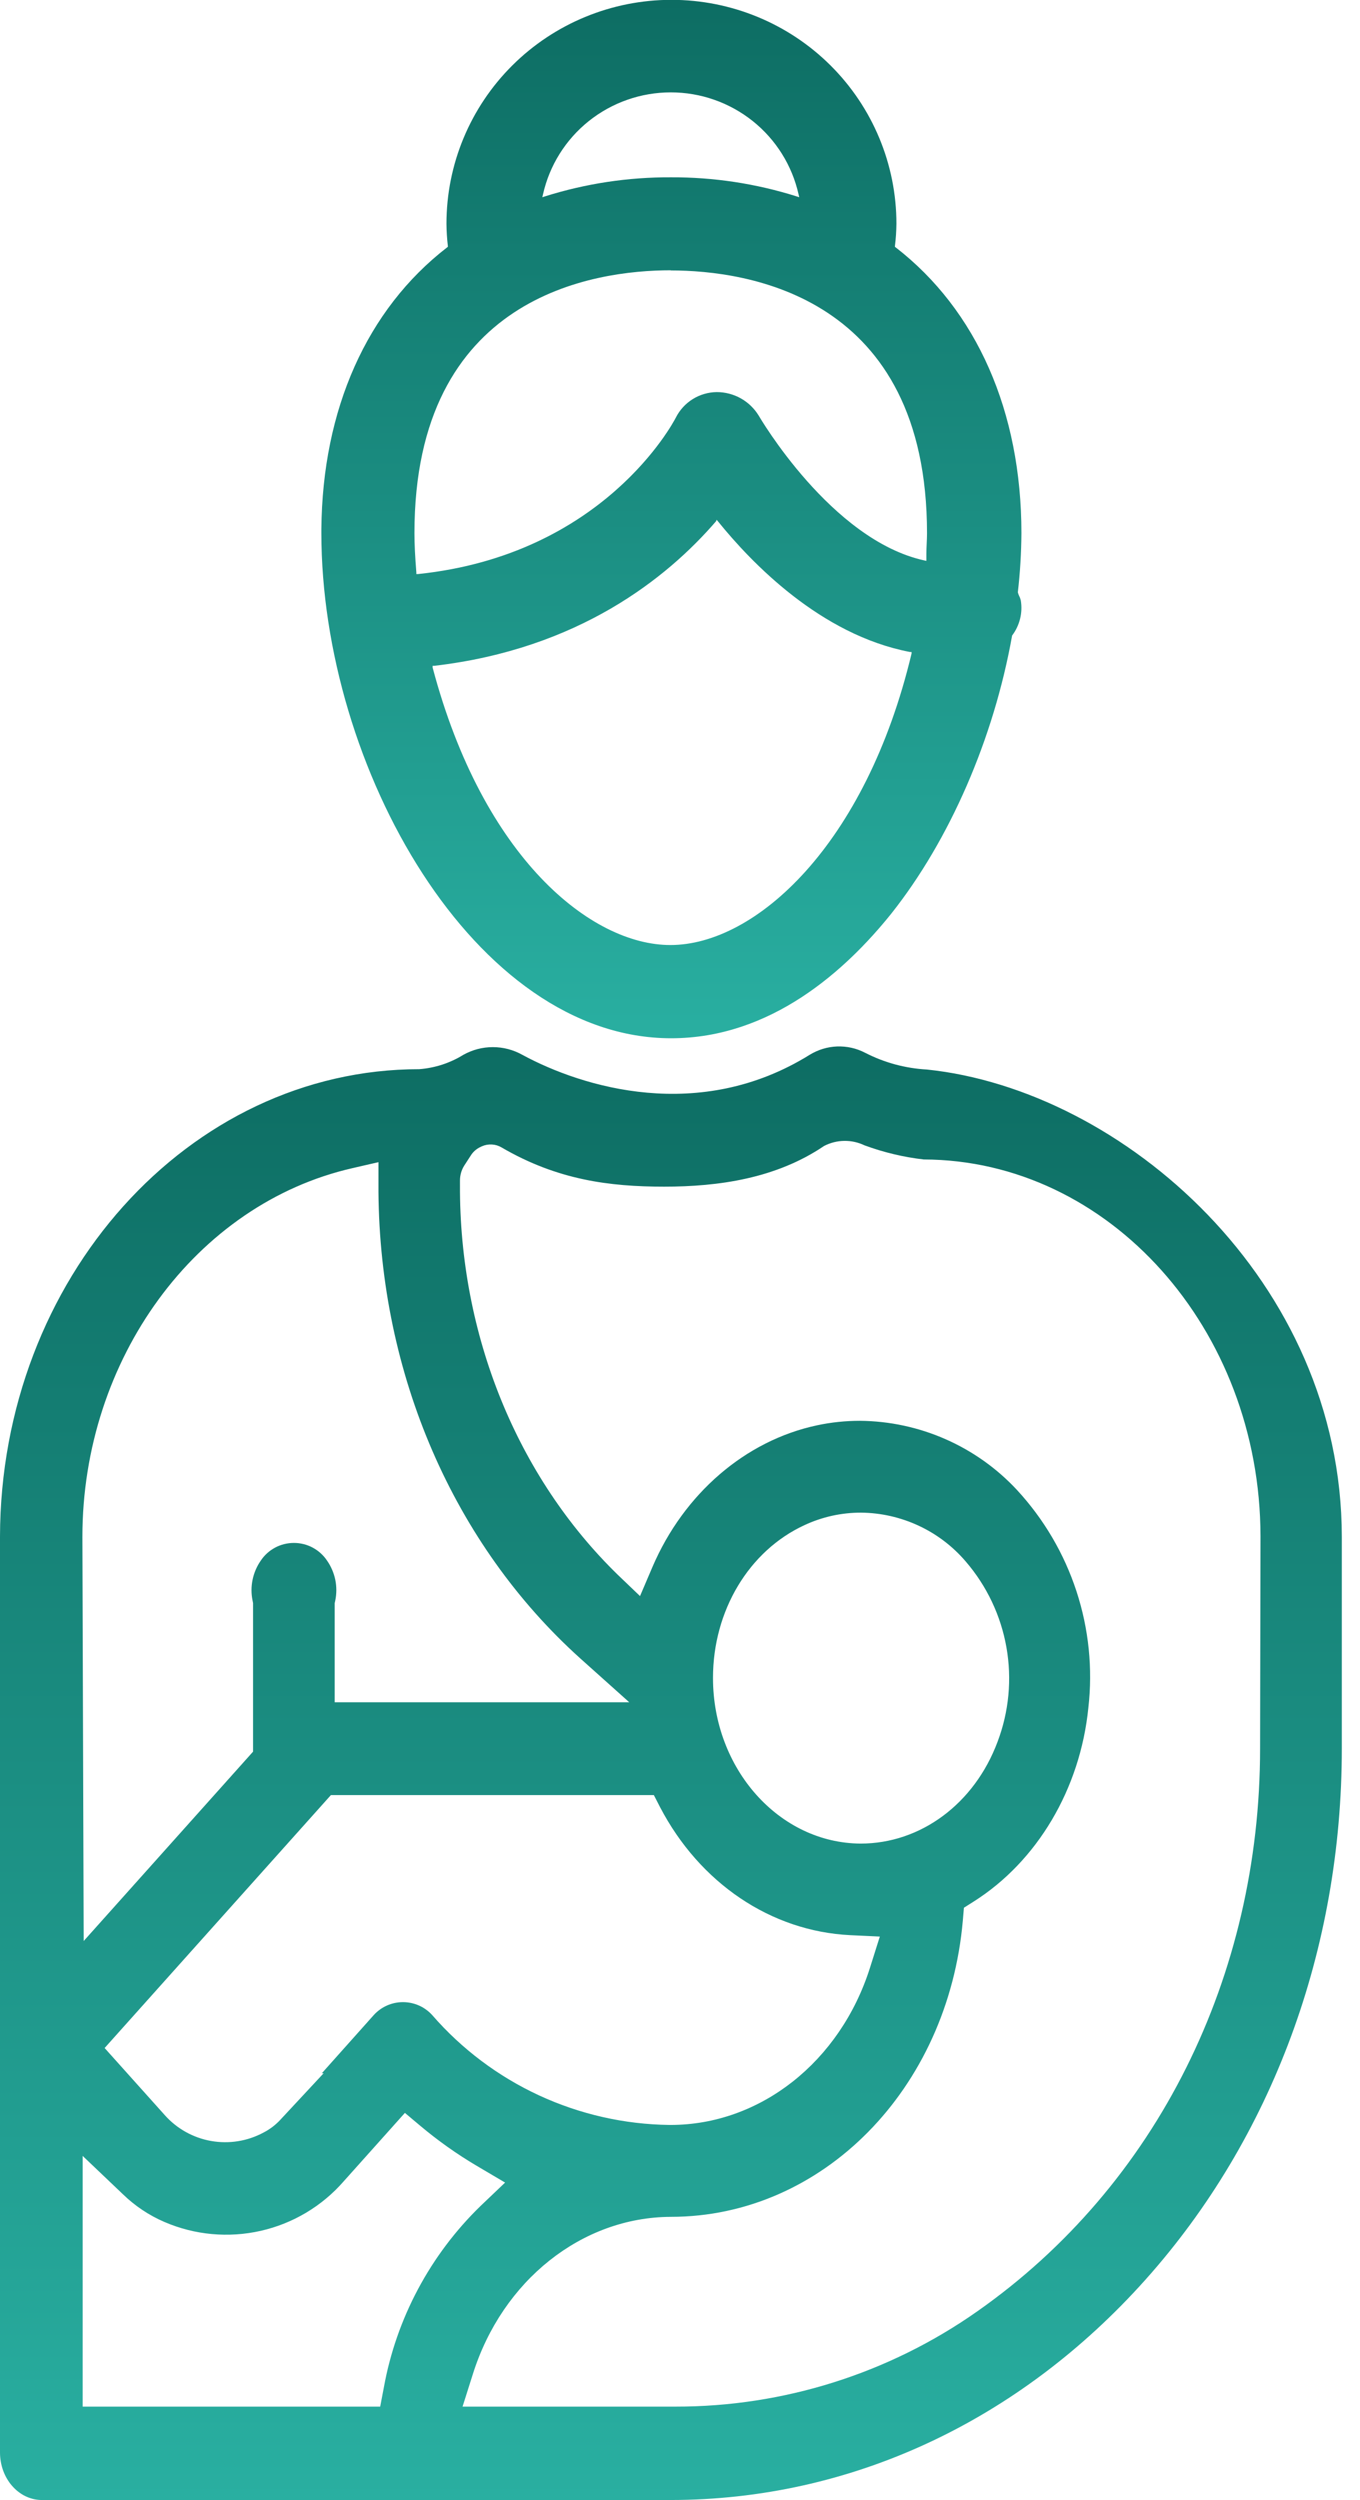 <svg xmlns="http://www.w3.org/2000/svg" width="43" height="79" viewBox="0 0 43 79" fill="none"><g clip-path="url(#clip0_403_1631)"><path d="M29.308 33.797C28.625 33.76 27.959 33.579 27.352 33.267C27.079 33.125 26.774 33.057 26.466 33.068C26.159 33.08 25.86 33.172 25.598 33.333C22.119 35.494 18.418 34.362 16.516 33.333C16.231 33.173 15.91 33.089 15.582 33.089C15.255 33.089 14.934 33.173 14.649 33.333C14.228 33.593 13.751 33.748 13.257 33.786C5.962 33.786 0.016 40.413 0 48.558V77.495C0 78.318 0.577 78.979 1.293 79H21.196C26.887 79 32.21 76.52 36.217 72.038C40.224 67.557 42.425 61.591 42.425 55.252V48.563C42.42 40.47 35.498 34.442 29.308 33.797ZM2.605 48.568C2.605 42.945 6.193 38.044 11.141 36.914L11.966 36.724V37.663C12.01 43.431 14.341 48.81 18.363 52.42L19.895 53.791H10.582V50.66L10.6 50.578C10.645 50.361 10.645 50.138 10.601 49.921C10.556 49.704 10.468 49.499 10.342 49.317C10.227 49.145 10.071 49.003 9.888 48.905C9.705 48.807 9.501 48.756 9.293 48.756C9.085 48.756 8.88 48.807 8.697 48.905C8.514 49.003 8.358 49.145 8.244 49.317C8.118 49.499 8.03 49.704 7.986 49.92C7.941 50.136 7.941 50.359 7.985 50.575L8.001 50.657V55.352L2.646 61.336L2.605 48.568ZM26.884 61.151L27.818 61.195L27.507 62.18C26.566 65.151 24.038 67.148 21.198 67.148H21.167C19.741 67.13 18.335 66.811 17.042 66.213C15.749 65.614 14.598 64.75 13.666 63.677C13.549 63.548 13.407 63.445 13.247 63.374C13.088 63.303 12.915 63.267 12.741 63.267C12.566 63.267 12.394 63.303 12.235 63.374C12.075 63.445 11.933 63.548 11.816 63.677L10.176 65.514H10.233L8.867 66.981C8.715 67.146 8.535 67.284 8.334 67.387C7.827 67.661 7.24 67.755 6.672 67.654C6.103 67.553 5.586 67.263 5.205 66.832L3.308 64.717L10.463 56.724H20.673L20.87 57.107C22.127 59.51 24.377 61.028 26.884 61.151ZM22.543 53.022C22.543 50.899 23.679 49.003 25.438 48.193C25.996 47.933 26.604 47.799 27.22 47.799C27.852 47.805 28.474 47.946 29.046 48.212C29.618 48.478 30.125 48.864 30.534 49.343C31.2 50.116 31.644 51.053 31.821 52.055C31.998 53.057 31.901 54.089 31.54 55.041C30.811 56.994 29.114 58.257 27.21 58.257C24.636 58.242 22.543 55.898 22.543 53.022ZM12.021 76.049H2.613V68.126L3.88 69.332C4.26 69.703 4.706 70.001 5.194 70.212C6.155 70.627 7.223 70.726 8.244 70.494C9.265 70.263 10.185 69.713 10.87 68.926L12.802 66.767L13.283 67.171C13.842 67.641 14.439 68.065 15.068 68.437L15.97 68.969L15.194 69.708C13.601 71.256 12.533 73.259 12.137 75.439L12.021 76.049ZM39.841 55.255C39.841 62.427 36.595 69.044 30.901 73.037C28.109 75.001 24.771 76.054 21.351 76.049H14.625L14.951 75.02C15.885 72.059 18.399 70.063 21.209 70.052C26.007 70.052 29.978 66.016 30.443 60.683L30.477 60.284L30.79 60.086C32.797 58.815 34.153 56.528 34.411 53.968C34.553 52.726 34.424 51.468 34.034 50.279C33.644 49.09 33.002 47.999 32.151 47.079C31.517 46.398 30.75 45.854 29.898 45.479C29.045 45.103 28.124 44.906 27.192 44.897C26.736 44.897 26.282 44.944 25.836 45.039C23.57 45.52 21.622 47.197 20.627 49.52L20.236 50.436L19.54 49.77C16.343 46.662 14.522 42.168 14.543 37.444V37.306C14.543 37.137 14.59 36.972 14.68 36.83L14.874 36.531C14.95 36.403 15.063 36.302 15.2 36.24L15.239 36.222C15.338 36.178 15.446 36.159 15.555 36.166C15.664 36.172 15.769 36.205 15.862 36.261C17.629 37.29 19.279 37.498 20.999 37.498C22.719 37.498 24.535 37.241 26.056 36.212C26.253 36.11 26.472 36.055 26.694 36.052C26.917 36.049 27.137 36.098 27.337 36.194C27.939 36.415 28.566 36.565 29.204 36.639C35.063 36.655 39.841 41.99 39.854 48.54L39.841 55.255Z" fill="url(#paint0_linear_403_1631)"></path><path d="M21.219 32.809C14.993 32.809 10.161 24.229 10.161 16.846V16.722C10.192 12.935 11.601 9.776 14.136 7.818L14.16 7.8V7.772C14.133 7.539 14.118 7.304 14.116 7.07C14.116 5.193 14.865 3.394 16.199 2.067C17.533 0.74 19.343 -0.005 21.229 -0.005C23.116 -0.005 24.925 0.74 26.259 2.067C27.593 3.394 28.343 5.193 28.343 7.07C28.34 7.304 28.325 7.539 28.296 7.772V7.8L28.32 7.818C30.883 9.802 32.295 13.007 32.295 16.848C32.291 17.472 32.253 18.096 32.182 18.716C32.192 18.756 32.205 18.794 32.223 18.832C32.247 18.876 32.264 18.924 32.275 18.973C32.307 19.167 32.3 19.365 32.252 19.556C32.205 19.746 32.12 19.925 32.001 20.082C31.419 23.346 30.027 26.544 28.177 28.875C26.736 30.668 24.375 32.809 21.219 32.809ZM22.644 16.467C21.092 18.268 18.286 20.509 13.736 21.039H13.679V21.096C15.277 27.121 18.694 29.863 21.196 29.863C23.894 29.863 27.378 26.699 28.821 20.653V20.602H28.767C25.935 20.059 23.749 17.772 22.699 16.473L22.657 16.424L22.644 16.467ZM21.209 8.541C18.772 8.541 13.104 9.349 13.104 16.843C13.104 17.198 13.123 17.581 13.164 18.088V18.14H13.218C19.077 17.53 21.279 13.37 21.369 13.195C21.49 12.956 21.674 12.754 21.902 12.612C22.13 12.47 22.393 12.393 22.662 12.39C22.928 12.39 23.19 12.458 23.422 12.588C23.654 12.718 23.848 12.905 23.987 13.131C24.008 13.167 26.279 17.067 29.227 17.71L29.29 17.723V17.502C29.29 17.285 29.31 17.067 29.31 16.851C29.31 9.357 23.643 8.546 21.206 8.546L21.209 8.541ZM21.209 5.603C22.557 5.597 23.899 5.8 25.184 6.205L25.27 6.233L25.249 6.143C25.045 5.229 24.533 4.411 23.799 3.825C23.064 3.239 22.151 2.919 21.209 2.919C20.267 2.919 19.353 3.239 18.618 3.825C17.884 4.411 17.372 5.229 17.168 6.143L17.147 6.233L17.233 6.205C18.522 5.799 19.867 5.596 21.219 5.603H21.209Z" fill="url(#paint1_linear_403_1631)"></path></g><defs><linearGradient id="paint0_linear_403_1631" x1="21.212" y1="33.067" x2="21.212" y2="79" gradientUnits="userSpaceOnUse"><stop stop-color="#0D6D63"></stop><stop offset="1" stop-color="#29AFA1"></stop></linearGradient><linearGradient id="paint1_linear_403_1631" x1="21.228" y1="-0.005" x2="21.228" y2="32.809" gradientUnits="userSpaceOnUse"><stop stop-color="#0D6D63"></stop><stop offset="1" stop-color="#29AFA1"></stop></linearGradient><clipPath id="clip0_403_1631"><rect width="42.438" height="79" fill="white"></rect></clipPath></defs></svg>